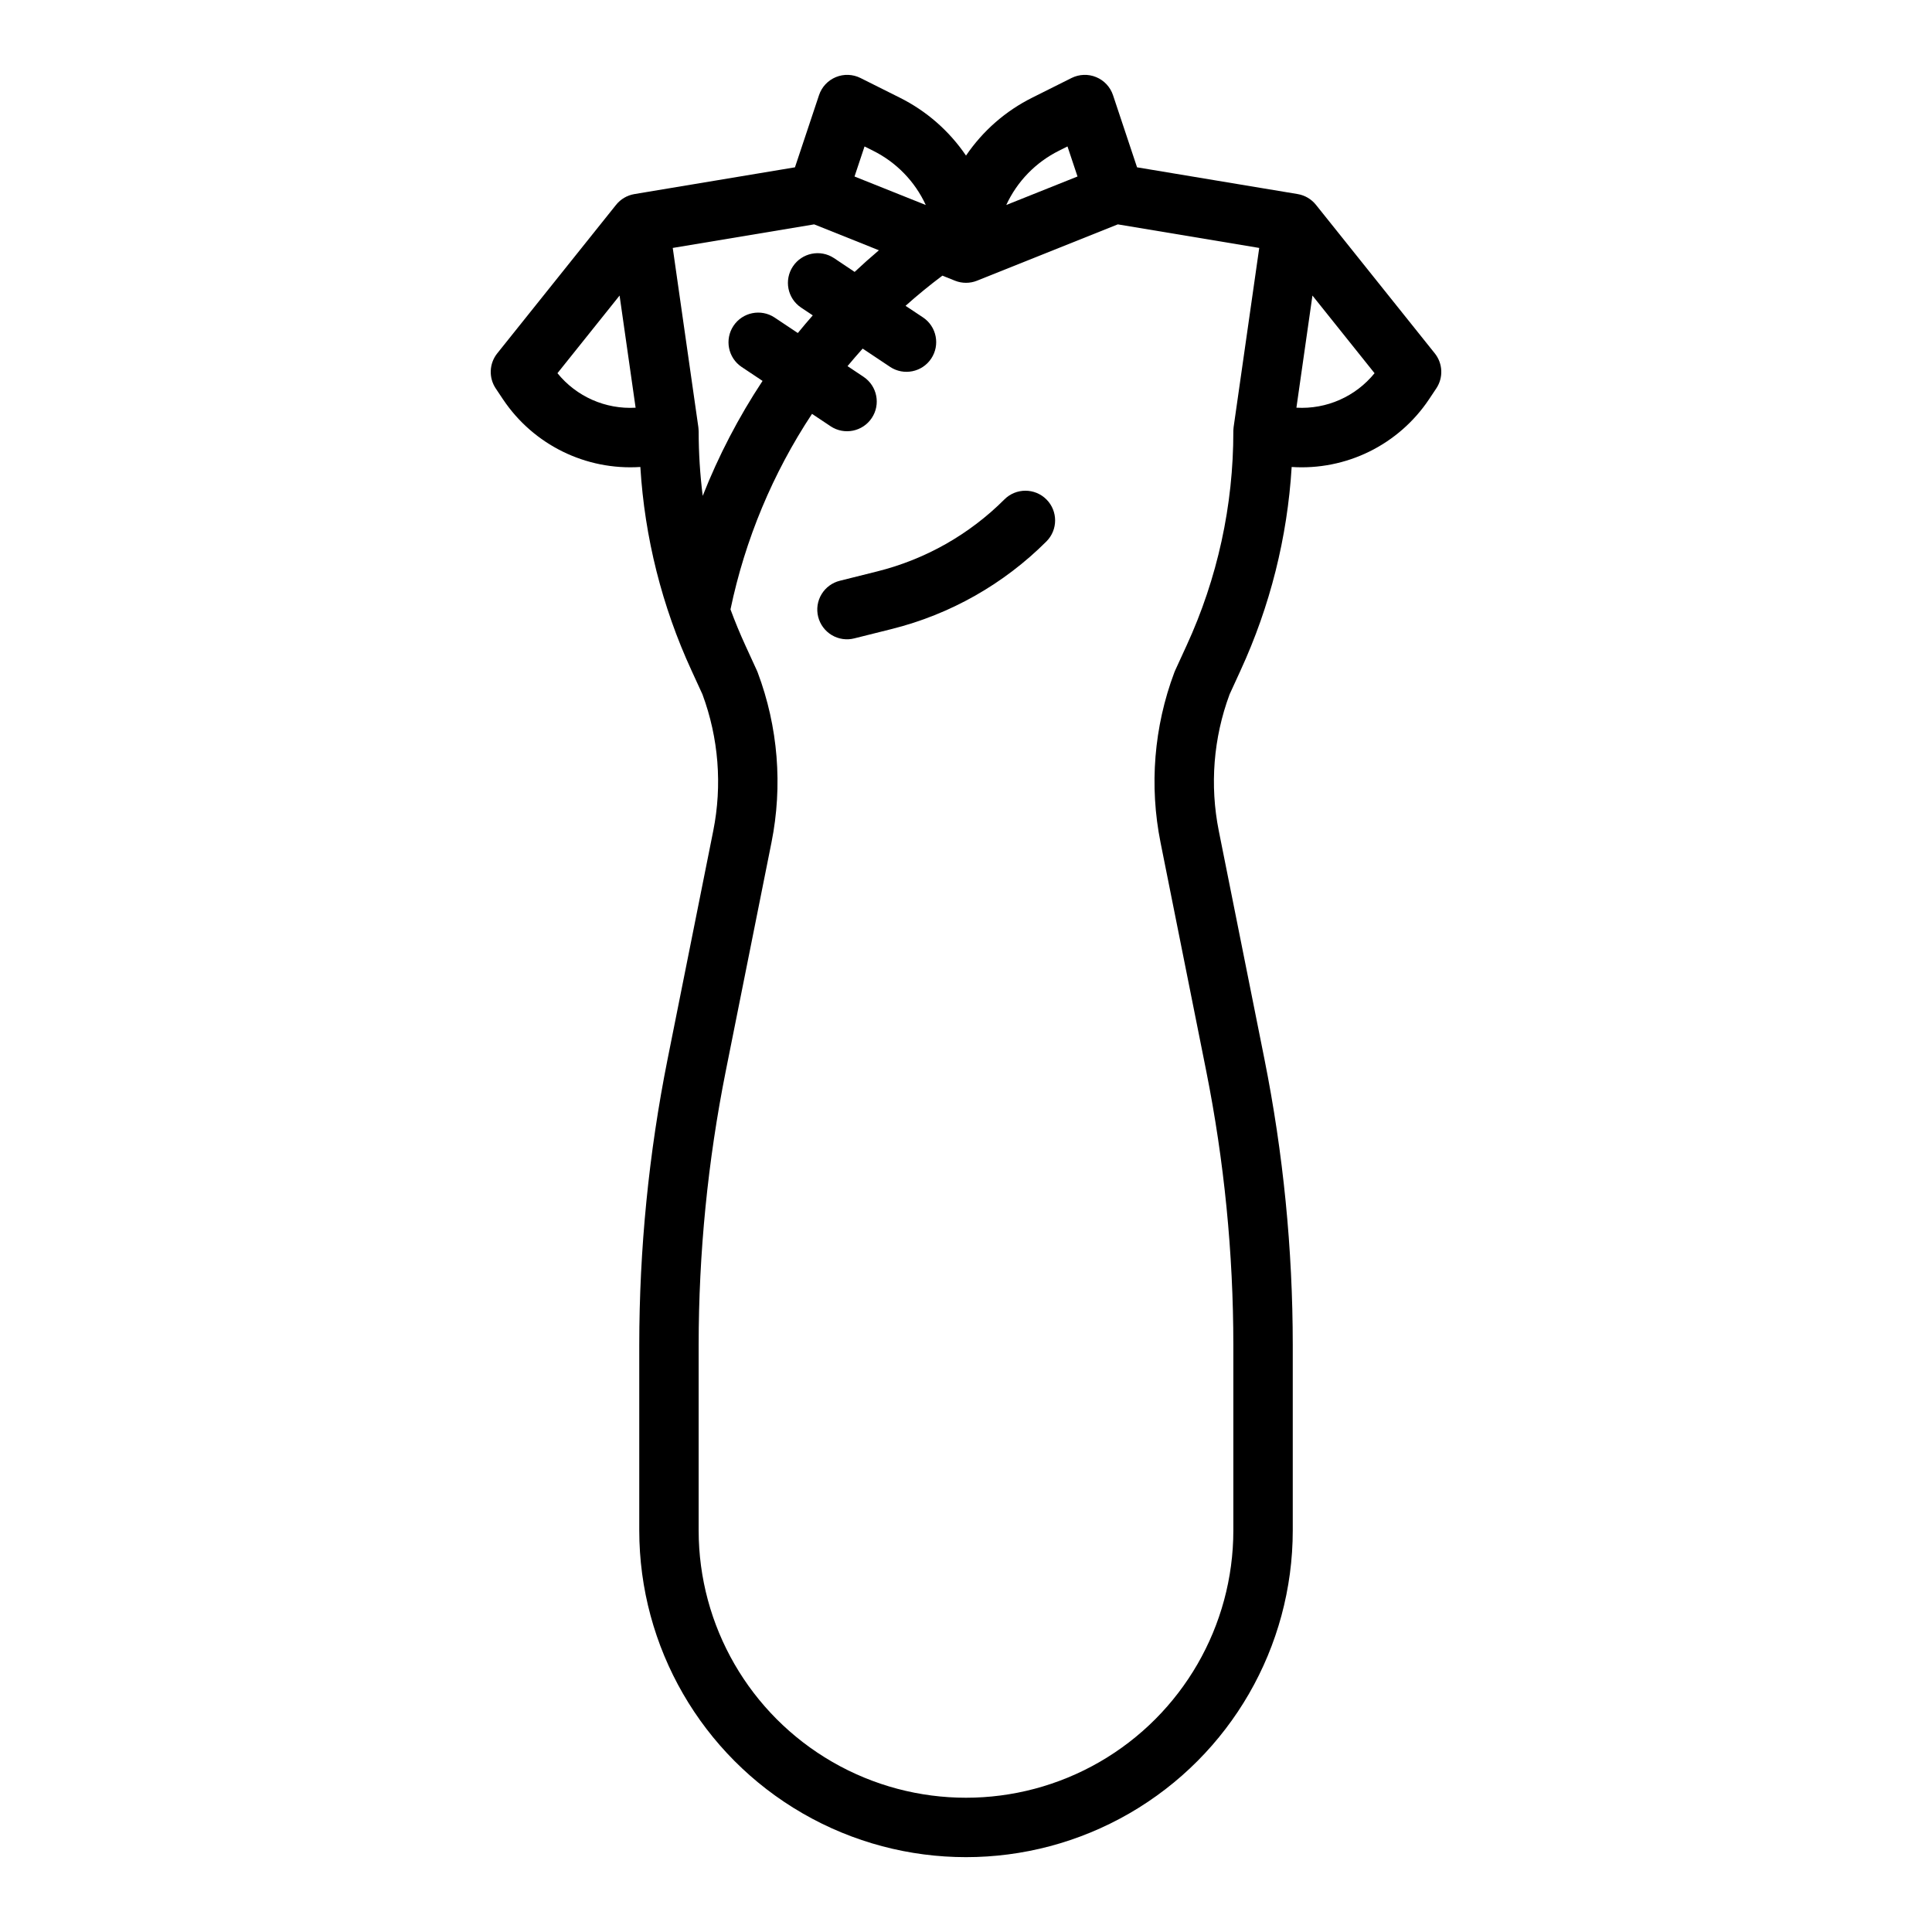 <?xml version="1.0" encoding="UTF-8"?>
<!-- Uploaded to: SVG Repo, www.svgrepo.com, Generator: SVG Repo Mixer Tools -->
<svg fill="#000000" width="800px" height="800px" version="1.1" viewBox="144 144 512 512" xmlns="http://www.w3.org/2000/svg">
 <g>
  <path d="m524.23 237.64-31.488-39.359c-1.211-1.516-2.938-2.531-4.856-2.852l-42.555-7.086-6.371-19.121c-0.723-2.164-2.348-3.91-4.457-4.781-2.109-0.875-4.492-0.789-6.535 0.23l-10.363 5.184c-7.094 3.527-13.156 8.824-17.602 15.379-4.449-6.555-10.512-11.852-17.605-15.379l-10.363-5.184c-2.043-1.02-4.426-1.105-6.535-0.23-2.106 0.871-3.734 2.617-4.453 4.781l-6.375 19.121-42.559 7.094h0.004c-1.914 0.32-3.644 1.336-4.856 2.852l-31.488 39.359c-2.141 2.68-2.301 6.434-0.402 9.285l1.938 2.906v-0.004c8.062 12.043 21.93 18.867 36.391 17.918 1.137 18.664 5.734 36.957 13.559 53.938l2.902 6.328v0.004c4.285 11.555 5.273 24.078 2.856 36.164l-12.094 60.477v-0.004c-4.988 24.965-7.504 50.359-7.512 75.816v49.094c0 30.938 16.504 59.523 43.297 74.992 26.789 15.469 59.801 15.469 86.59 0 26.793-15.469 43.297-44.055 43.297-74.992v-49.094c-0.004-25.457-2.519-50.852-7.508-75.812l-12.094-60.473c-2.418-12.09-1.43-24.609 2.856-36.168l2.902-6.328h-0.004c7.828-16.984 12.426-35.277 13.559-53.941 7.106 0.469 14.211-0.941 20.598-4.086 6.391-3.148 11.836-7.918 15.797-13.84l1.934-2.902c1.902-2.852 1.738-6.606-0.402-9.285zm-99.582-53.707 2.246-1.125 2.656 7.965-18.883 7.551v0.004c2.887-6.25 7.816-11.328 13.98-14.391zm-59.641 28.461c-3.613-2.383-8.477-1.395-10.879 2.207-2.402 3.606-1.445 8.473 2.144 10.895l3.117 2.078c-1.348 1.535-2.664 3.098-3.957 4.68l-6.172-4.113h0.004c-3.617-2.383-8.48-1.398-10.883 2.207-2.402 3.602-1.441 8.469 2.148 10.891l5.555 3.703c-6.328 9.578-11.645 19.789-15.859 30.465-0.711-5.672-1.07-11.383-1.074-17.102 0-0.039-0.008-0.078-0.008-0.117 0-0.203-0.02-0.41-0.039-0.617-0.008-0.094-0.016-0.188-0.027-0.281 0-0.031 0-0.066-0.008-0.098l-6.785-47.488 37.473-6.246 17.164 6.867c-2.199 1.859-4.344 3.769-6.434 5.734zm8.102-29.582 2.246 1.125h0.004c6.164 3.062 11.098 8.141 13.98 14.391l-18.883-7.551zm-81.379 60.09 16.465-20.574 4.246 29.719c-7.973 0.465-15.684-2.941-20.711-9.145zm166.7 72.227-3.023 6.594c-0.078 0.168-0.152 0.344-0.215 0.52l0.004-0.004c-5.394 14.379-6.656 29.98-3.641 45.039l12.09 60.473c4.785 23.949 7.195 48.309 7.203 72.727v49.094c0 25.312-13.504 48.699-35.426 61.355-21.918 12.656-48.926 12.656-70.848 0s-35.426-36.043-35.426-61.355v-49.094c0.008-24.418 2.418-48.777 7.203-72.727l12.094-60.477v0.004c3.019-15.059 1.758-30.66-3.641-45.039-0.066-0.176-0.137-0.348-0.215-0.52l-3.023-6.594c-1.457-3.176-2.785-6.383-3.981-9.629v0.004c3.863-18.484 11.191-36.066 21.605-51.82l4.953 3.301v0.004c3.617 2.383 8.48 1.398 10.883-2.207 2.402-3.602 1.441-8.473-2.148-10.895l-4.277-2.856c1.309-1.574 2.644-3.121 4.012-4.644l7.281 4.852v0.004c3.617 2.383 8.48 1.398 10.883-2.207 2.402-3.602 1.441-8.473-2.148-10.895l-4.652-3.09c3.129-2.797 6.383-5.461 9.762-7.996l3.336 1.336c1.879 0.75 3.973 0.75 5.848 0l37.312-14.926 37.473 6.246-6.789 47.488c0 0.035 0 0.066-0.008 0.098-0.012 0.094-0.02 0.188-0.027 0.281-0.02 0.207-0.035 0.41-0.039 0.617 0 0.039-0.008 0.078-0.008 0.117h0.008c0.027 19.617-4.207 39.004-12.414 56.824zm29.133-63.086 4.246-29.719 16.457 20.574h0.008c-5.027 6.203-12.734 9.609-20.707 9.145z"/>
  <path d="m410.18 276.35c-9.293 9.293-20.938 15.887-33.688 19.074l-9.887 2.473c-2.039 0.492-3.797 1.781-4.883 3.574-1.086 1.797-1.41 3.949-0.898 5.984 0.508 2.035 1.809 3.781 3.609 4.856 1.801 1.074 3.957 1.383 5.988 0.859l9.887-2.473h0.004c15.516-3.879 29.688-11.906 41-23.215 3.074-3.074 3.074-8.059 0-11.133-3.074-3.074-8.059-3.074-11.133 0z"/>
 </g>
</svg>